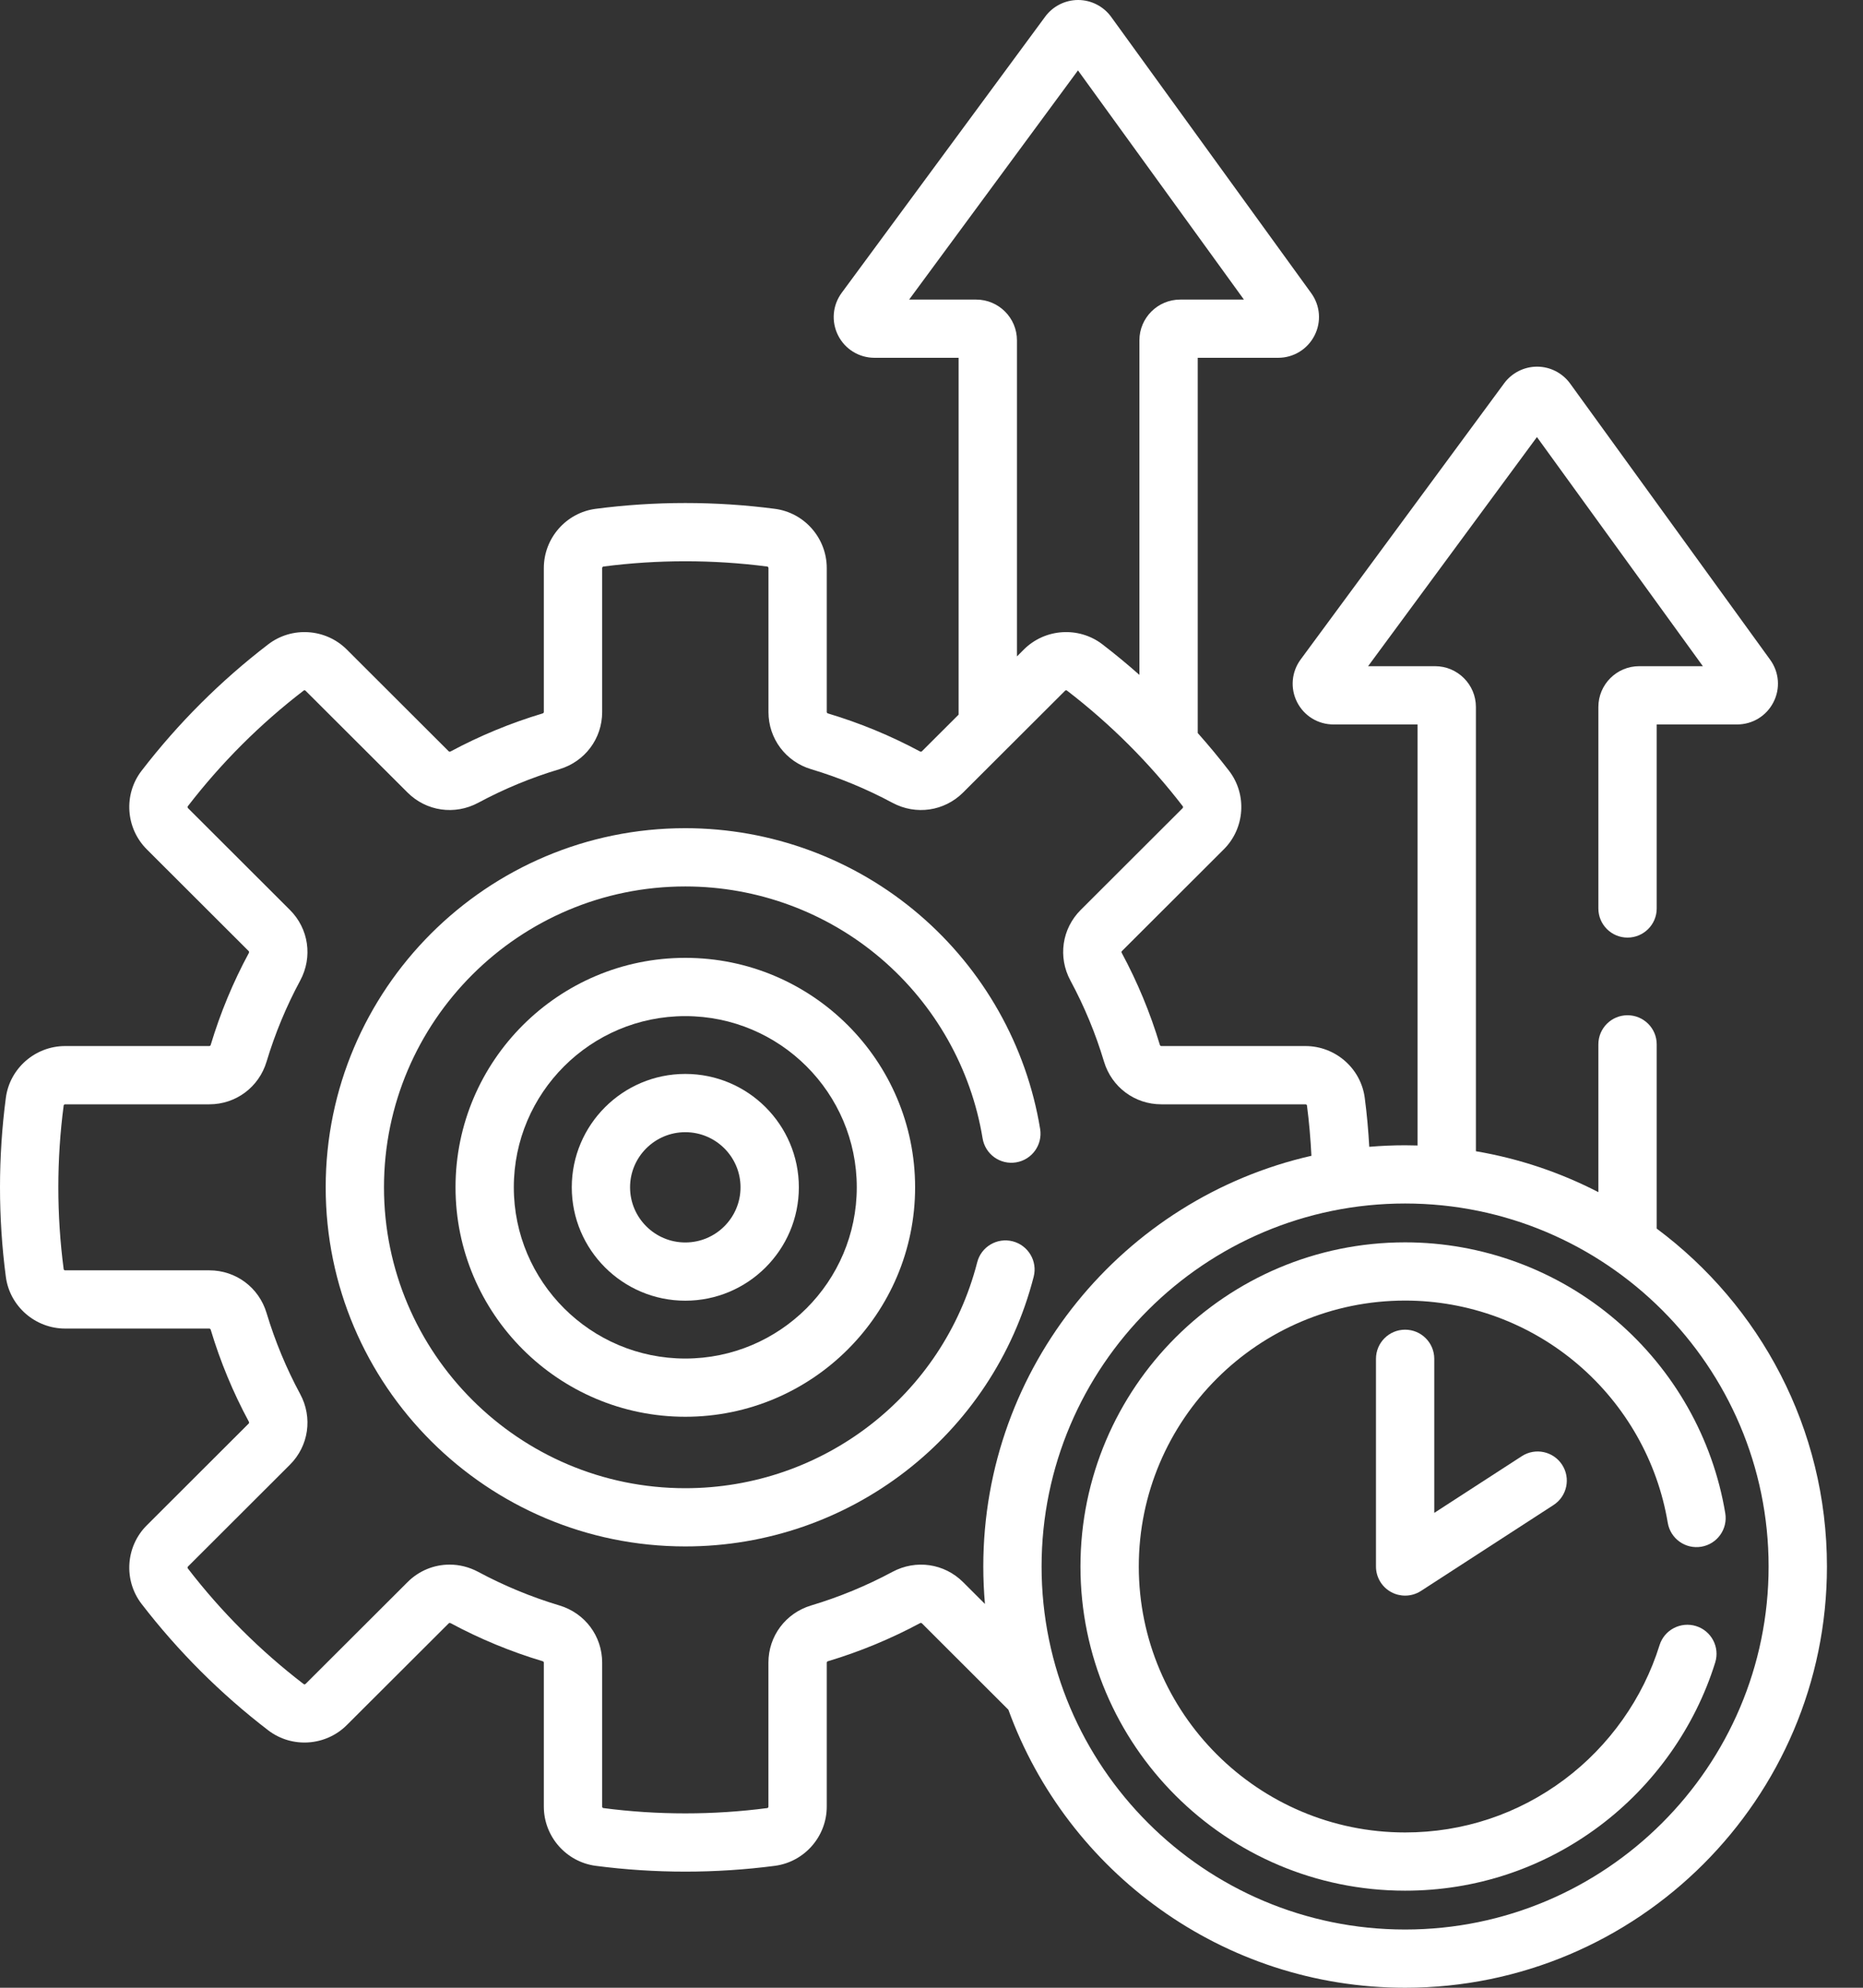 <svg width="45" height="48" viewBox="0 0 45 48" fill="none" xmlns="http://www.w3.org/2000/svg">
<rect x="0" y="0" width="45" height="48" fill="#333333" stroke="none"/>
<path d="M24.543 28.069C24.927 28.006 25.187 27.645 25.124 27.261C24.795 25.255 23.758 23.416 22.204 22.086C20.633 20.74 18.626 19.999 16.553 19.999C11.763 19.999 7.867 23.89 7.867 28.671C7.867 33.453 11.763 37.343 16.553 37.343C20.523 37.343 23.983 34.665 24.968 30.831C25.065 30.455 24.837 30.072 24.461 29.975C24.084 29.879 23.7 30.105 23.604 30.482C22.779 33.694 19.879 35.937 16.553 35.937C12.54 35.937 9.275 32.677 9.275 28.671C9.275 24.665 12.54 21.406 16.553 21.406C18.29 21.406 19.971 22.026 21.287 23.153C22.589 24.268 23.458 25.808 23.734 27.488C23.797 27.872 24.158 28.132 24.543 28.069Z" fill="white"/>
<path d="M16.553 23.13C13.493 23.13 11.003 25.616 11.003 28.671C11.003 31.727 13.493 34.212 16.553 34.212C19.614 34.212 22.104 31.727 22.104 28.671C22.104 25.616 19.614 23.13 16.553 23.13ZM16.553 32.806C14.269 32.806 12.411 30.951 12.411 28.671C12.411 26.391 14.269 24.537 16.553 24.537C18.837 24.537 20.695 26.391 20.695 28.671C20.695 30.951 18.837 32.806 16.553 32.806Z" fill="white"/>
<path d="M16.553 25.933C15.041 25.933 13.811 27.162 13.811 28.671C13.811 30.181 15.041 31.409 16.553 31.409C18.066 31.409 19.296 30.181 19.296 28.671C19.296 27.162 18.066 25.933 16.553 25.933ZM16.553 30.003C15.818 30.003 15.219 29.406 15.219 28.671C15.219 27.937 15.818 27.34 16.553 27.34C17.289 27.34 17.887 27.937 17.887 28.671C17.887 29.406 17.289 30.003 16.553 30.003Z" fill="white"/>
<path d="M40.017 29.668V25.219C40.017 24.83 39.701 24.516 39.312 24.516C38.923 24.516 38.608 24.83 38.608 25.219V28.788C37.694 28.316 36.699 27.978 35.65 27.8V17.072C35.65 16.529 35.207 16.087 34.664 16.087H33.046L37.124 10.554L41.132 16.087H39.594C39.05 16.087 38.608 16.529 38.608 17.072V21.938C38.608 22.326 38.923 22.641 39.312 22.641C39.701 22.641 40.017 22.326 40.017 21.938V17.494H41.959C42.331 17.494 42.668 17.288 42.837 16.957C43.007 16.626 42.976 16.234 42.758 15.932L37.926 9.262C37.742 9.008 37.445 8.855 37.131 8.854C37.13 8.854 37.128 8.854 37.127 8.854C36.815 8.854 36.518 9.004 36.333 9.255L31.416 15.926C31.195 16.227 31.162 16.621 31.33 16.954C31.499 17.287 31.836 17.494 32.21 17.494H34.241V27.661C34.141 27.658 34.041 27.656 33.94 27.656C33.648 27.656 33.36 27.669 33.074 27.693C33.052 27.298 33.017 26.903 32.965 26.512C32.872 25.798 32.256 25.26 31.532 25.26H28.051C28.035 25.26 28.021 25.249 28.016 25.232C27.785 24.463 27.476 23.717 27.096 23.012C27.087 22.996 27.088 22.978 27.099 22.967L29.56 20.51C30.072 20 30.126 19.184 29.687 18.613C29.446 18.3 29.193 17.996 28.931 17.701V8.64H30.873C31.245 8.64 31.582 8.434 31.751 8.103C31.921 7.772 31.89 7.38 31.672 7.079L26.84 0.408C26.656 0.154 26.359 0.001 26.045 0C26.044 0 26.042 0 26.041 0C25.729 0 25.432 0.15 25.247 0.401L20.33 7.072C20.109 7.373 20.076 7.767 20.244 8.1C20.413 8.433 20.75 8.64 21.124 8.64H23.155V17.257L22.267 18.143C22.256 18.154 22.239 18.155 22.222 18.146C21.517 17.767 20.768 17.458 19.999 17.228C19.981 17.222 19.97 17.209 19.97 17.193V13.718C19.97 12.995 19.431 12.38 18.716 12.287C17.288 12.1 15.818 12.1 14.39 12.287C13.675 12.38 13.136 12.995 13.136 13.718V17.193C13.136 17.209 13.125 17.222 13.107 17.228C12.338 17.458 11.59 17.767 10.884 18.146C10.868 18.155 10.85 18.154 10.839 18.143L8.378 15.686C7.867 15.175 7.05 15.121 6.478 15.56C5.33 16.44 4.301 17.467 3.419 18.613C2.98 19.184 3.034 19.999 3.546 20.51L6.007 22.967C6.018 22.978 6.019 22.995 6.011 23.012C5.63 23.717 5.321 24.463 5.09 25.231C5.085 25.249 5.071 25.26 5.056 25.26H1.574C0.851 25.26 0.234 25.798 0.141 26.512C0.047 27.225 0 27.951 0 28.671C0 29.391 0.047 30.118 0.141 30.831C0.234 31.544 0.851 32.082 1.574 32.082H5.056C5.071 32.082 5.085 32.094 5.09 32.111C5.321 32.879 5.63 33.626 6.011 34.331C6.019 34.347 6.018 34.365 6.007 34.376L3.546 36.833C3.034 37.343 2.98 38.159 3.419 38.73C4.301 39.875 5.33 40.903 6.478 41.783C7.05 42.221 7.867 42.167 8.378 41.656L10.839 39.2C10.85 39.189 10.868 39.187 10.884 39.196C11.59 39.575 12.338 39.885 13.108 40.115C13.125 40.12 13.136 40.133 13.136 40.149V43.625C13.136 44.347 13.675 44.962 14.39 45.056C15.104 45.149 15.832 45.196 16.553 45.196C17.274 45.196 18.002 45.149 18.716 45.056C19.431 44.962 19.97 44.347 19.97 43.625V40.149C19.97 40.133 19.982 40.12 19.999 40.115C20.768 39.885 21.516 39.575 22.222 39.196C22.239 39.187 22.256 39.189 22.268 39.2L24.357 41.286C25.778 45.198 29.537 48 33.94 48C39.558 48 44.129 43.437 44.129 37.828C44.129 34.491 42.511 31.524 40.017 29.668ZM21.96 7.234L26.038 1.7L30.046 7.234H28.508C27.965 7.234 27.522 7.675 27.522 8.218V16.297C27.233 16.041 26.935 15.795 26.629 15.56C26.057 15.121 25.24 15.175 24.729 15.686L24.564 15.851V8.218C24.564 7.675 24.122 7.234 23.578 7.234H21.96ZM23.791 38.732L23.264 38.206C22.809 37.752 22.123 37.653 21.555 37.958C20.932 38.292 20.273 38.565 19.594 38.768C18.977 38.953 18.561 39.508 18.561 40.149V43.625C18.561 43.643 18.549 43.66 18.534 43.661C17.226 43.832 15.881 43.832 14.573 43.661C14.558 43.66 14.545 43.643 14.545 43.625V40.149C14.545 39.508 14.13 38.953 13.512 38.768C12.834 38.565 12.175 38.292 11.552 37.958C11.332 37.84 11.095 37.782 10.86 37.782C10.488 37.782 10.121 37.927 9.843 38.206L7.382 40.662C7.369 40.675 7.349 40.678 7.336 40.668C6.285 39.862 5.343 38.922 4.536 37.873C4.527 37.86 4.529 37.84 4.542 37.827L7.003 35.37C7.457 34.917 7.557 34.231 7.251 33.664C6.916 33.043 6.643 32.385 6.439 31.707C6.254 31.09 5.698 30.676 5.056 30.676H1.574C1.556 30.676 1.54 30.664 1.538 30.648C1.452 29.996 1.409 29.331 1.409 28.671C1.409 28.012 1.452 27.347 1.538 26.695C1.54 26.679 1.556 26.667 1.574 26.667H5.056C5.698 26.667 6.254 26.252 6.439 25.636C6.643 24.958 6.916 24.3 7.251 23.679C7.557 23.111 7.457 22.426 7.003 21.973L4.542 19.516C4.529 19.503 4.527 19.483 4.536 19.47C5.344 18.421 6.285 17.481 7.336 16.675C7.349 16.665 7.369 16.668 7.382 16.681L9.843 19.137C10.297 19.591 10.984 19.69 11.552 19.385C12.174 19.05 12.834 18.778 13.512 18.575C14.13 18.39 14.545 17.835 14.545 17.194V13.718C14.545 13.7 14.558 13.684 14.573 13.681C15.881 13.511 17.226 13.511 18.534 13.681C18.549 13.683 18.562 13.7 18.562 13.718V17.194C18.562 17.835 18.977 18.39 19.594 18.575C20.273 18.778 20.932 19.051 21.555 19.385C22.123 19.69 22.809 19.591 23.264 19.137L25.725 16.681C25.737 16.668 25.758 16.666 25.771 16.675C26.821 17.481 27.763 18.421 28.57 19.47C28.58 19.483 28.578 19.503 28.565 19.516L26.104 21.973C25.65 22.426 25.55 23.112 25.856 23.679C26.191 24.3 26.464 24.958 26.667 25.636C26.852 26.252 27.409 26.667 28.051 26.667H31.532C31.551 26.667 31.567 26.679 31.569 26.695C31.622 27.096 31.656 27.503 31.677 27.91C27.144 28.94 23.751 32.996 23.751 37.828C23.751 38.133 23.765 38.434 23.791 38.732ZM33.94 46.594C29.098 46.594 25.159 42.661 25.159 37.828C25.159 32.995 29.098 29.062 33.94 29.062C38.781 29.062 42.72 32.995 42.72 37.828C42.72 42.661 38.781 46.594 33.94 46.594Z" fill="white"/>
<path d="M40.284 36.772C40.348 37.155 40.71 37.414 41.094 37.35C41.478 37.286 41.737 36.924 41.673 36.541C41.373 34.735 40.435 33.08 39.033 31.881C37.614 30.668 35.805 30 33.94 30C29.616 30 26.098 33.512 26.098 37.828C26.098 42.145 29.616 45.656 33.94 45.656C35.645 45.656 37.268 45.117 38.633 44.096C39.951 43.11 40.944 41.708 41.43 40.146C41.546 39.775 41.338 39.381 40.967 39.266C40.595 39.151 40.2 39.358 40.085 39.729C39.687 41.01 38.871 42.161 37.788 42.971C36.669 43.808 35.338 44.25 33.94 44.25C30.393 44.25 27.507 41.369 27.507 37.828C27.507 34.287 30.393 31.406 33.94 31.406C35.47 31.406 36.953 31.954 38.116 32.949C39.268 33.933 40.037 35.291 40.284 36.772Z" fill="white"/>
<path d="M33.94 32.109C33.551 32.109 33.236 32.424 33.236 32.813V37.828C33.236 38.086 33.377 38.323 33.604 38.446C33.709 38.503 33.824 38.531 33.94 38.531C34.074 38.531 34.207 38.493 34.323 38.418L37.525 36.343C37.851 36.132 37.944 35.696 37.732 35.371C37.52 35.045 37.084 34.952 36.758 35.164L34.644 36.533V32.813C34.644 32.424 34.329 32.109 33.94 32.109Z" fill="white"/>
</svg>
